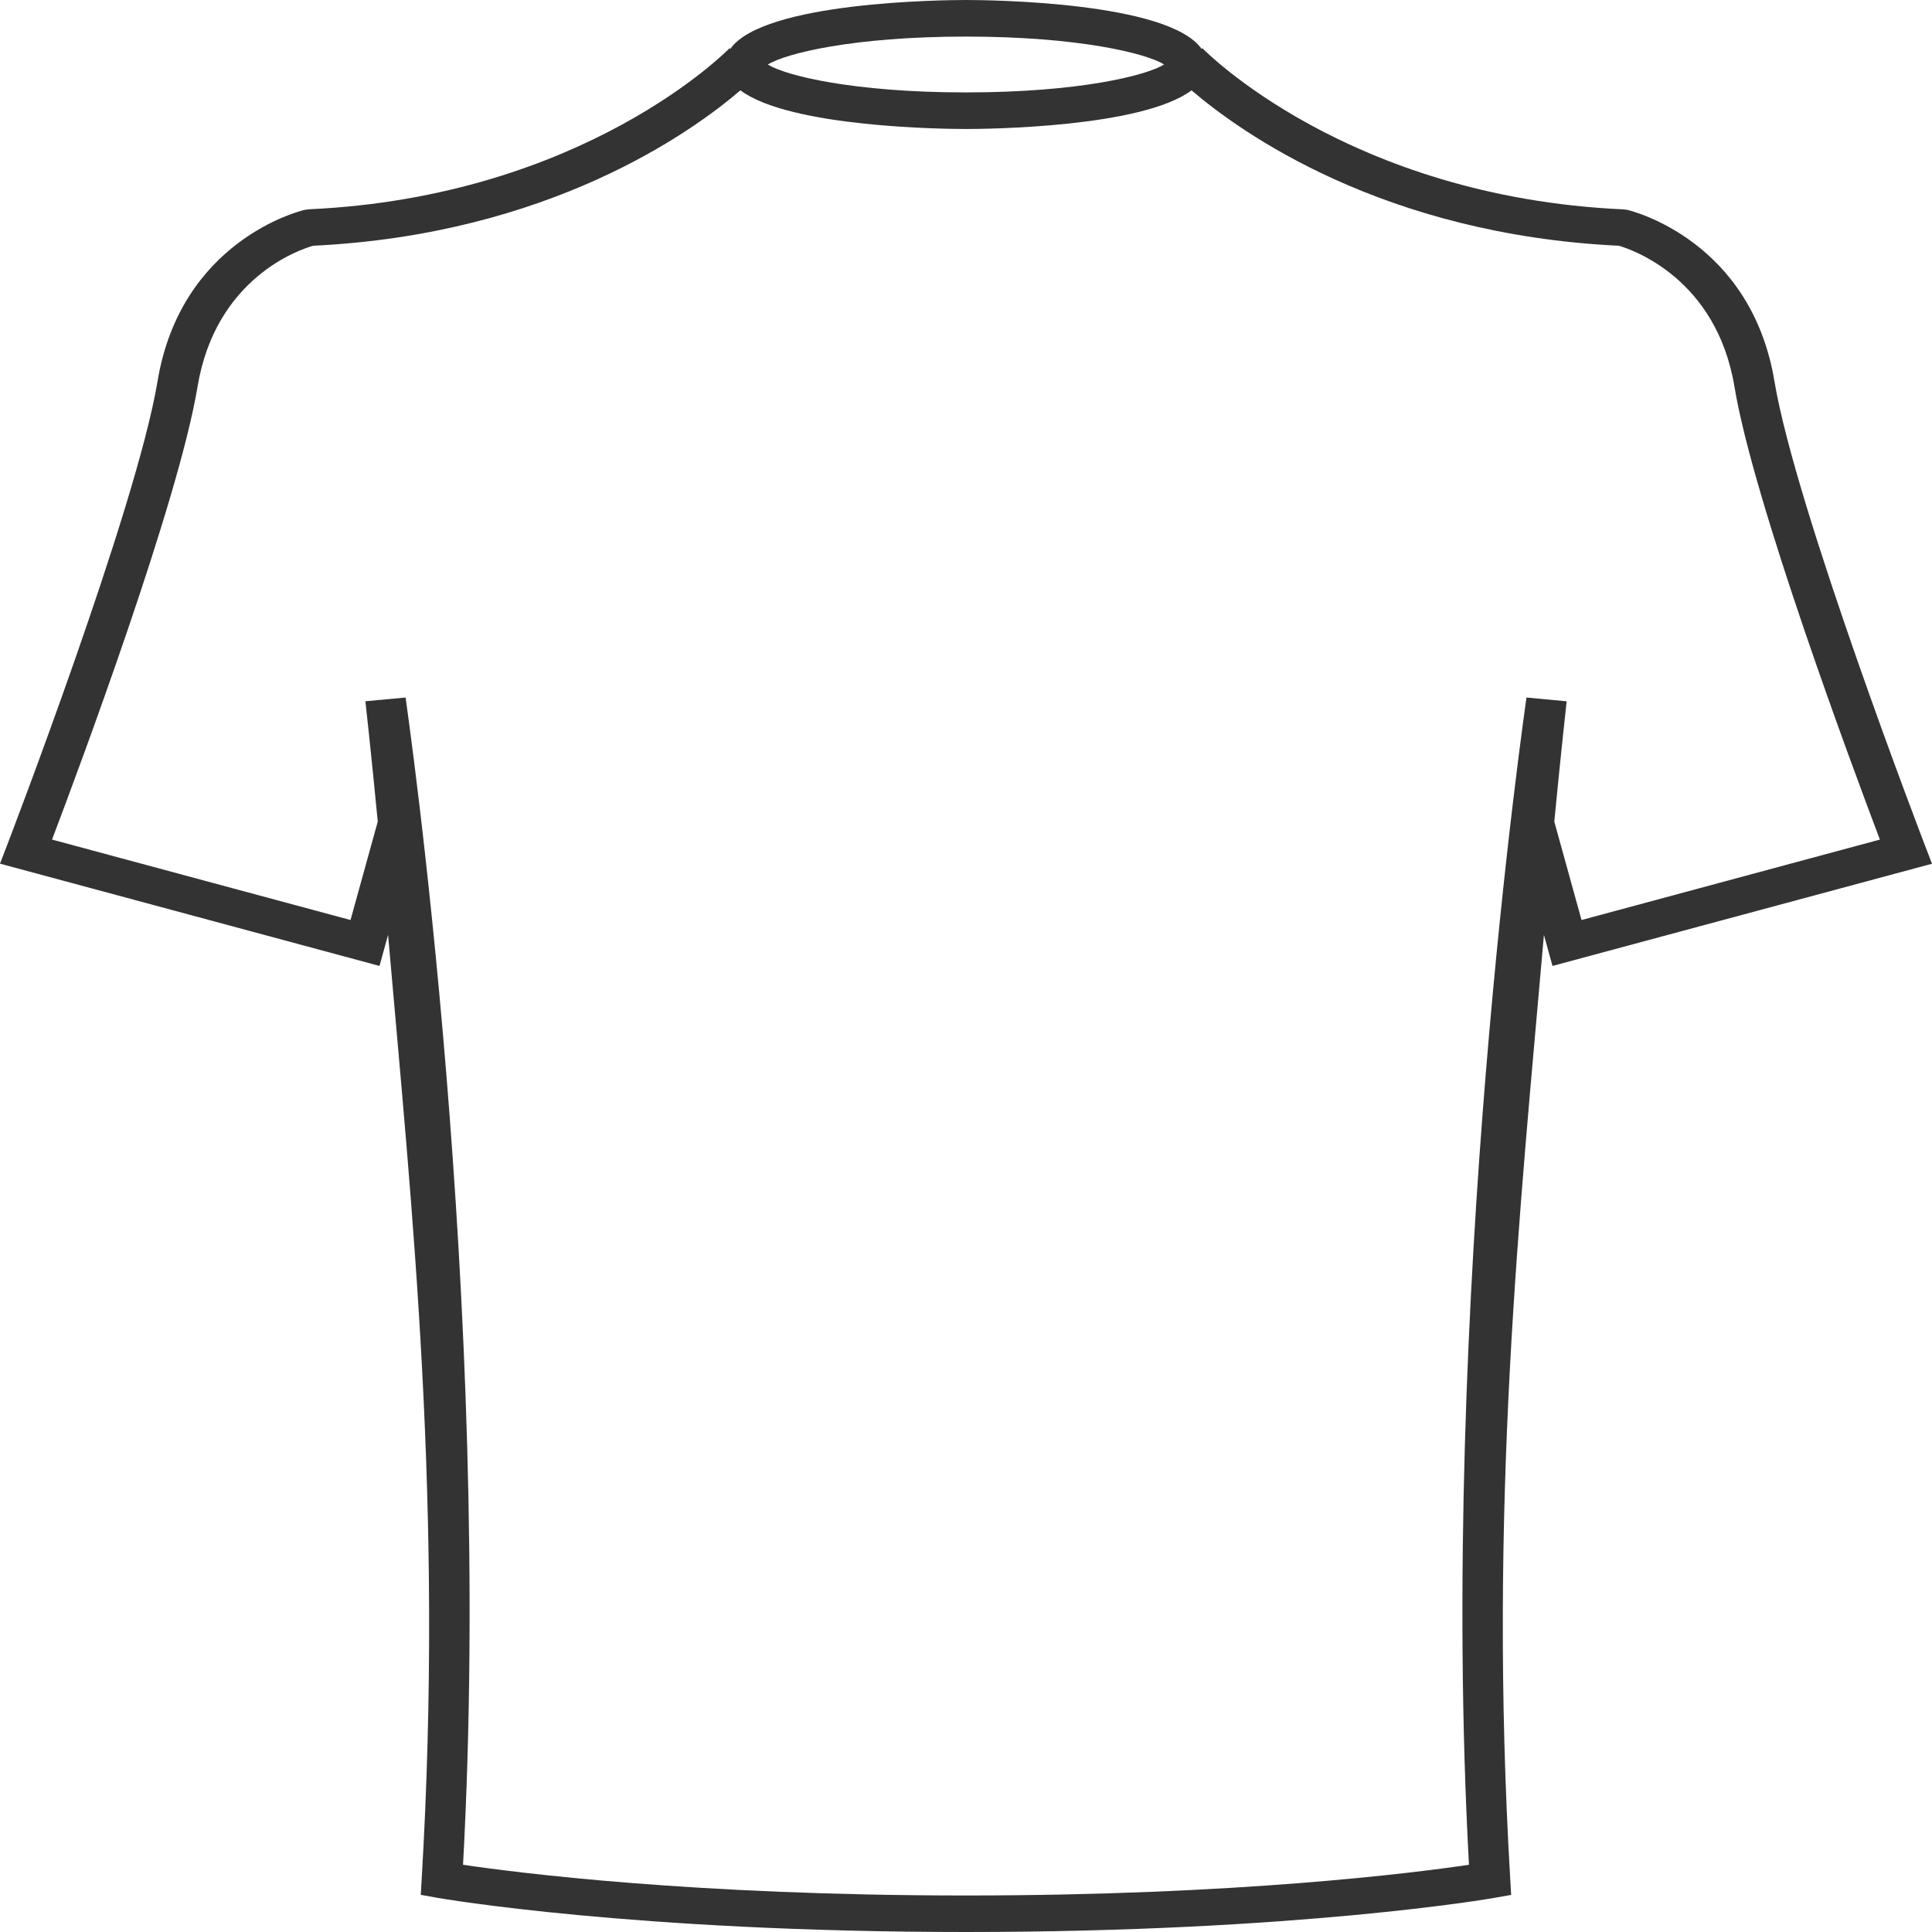 <?xml version="1.0" encoding="UTF-8"?> <svg xmlns="http://www.w3.org/2000/svg" width="30" height="30" viewBox="0 0 30 30" fill="none"><g clip-path="url(#clip0_2794_30)"><path d="M27.554 5.923C27.191 3.737 25.348 3.278 25.27 3.259L25.206 3.251C20.926 3.057 18.693 0.772 18.671 0.749L18.658 0.759C18.144 0.026 15.348 0 15 0C14.651 0 11.855 0.026 11.341 0.758L11.328 0.749C11.306 0.772 9.073 3.056 4.793 3.25L4.73 3.259C4.651 3.277 2.808 3.737 2.446 5.922C2.118 7.899 0.128 13.078 0.108 13.13L0 13.411L5.893 14.999L6.026 14.516C6.4 18.812 6.89 23.38 6.548 29.177L6.534 29.423L6.801 29.471C6.831 29.476 9.84 30 15 30C20.159 30 23.168 29.477 23.198 29.471L23.465 29.424L23.451 29.178C23.109 23.381 23.6 18.812 23.974 14.517L24.107 14.999L30 13.412L29.892 13.131C29.872 13.078 27.882 7.899 27.554 5.923ZM15 0.568C16.758 0.568 17.808 0.832 18.076 1.001C17.807 1.171 16.757 1.435 15 1.435C13.243 1.435 12.192 1.172 11.923 1.002C12.192 0.832 13.242 0.568 15 0.568ZM24.558 14.286L24.135 12.758C24.246 11.611 24.324 10.918 24.327 10.89L23.703 10.831C23.689 10.952 22.333 20.196 22.81 28.956C21.976 29.08 19.222 29.433 15 29.433C10.778 29.433 8.025 29.08 7.19 28.956C7.668 20.196 6.312 10.953 6.298 10.831L5.674 10.889C5.677 10.918 5.755 11.61 5.866 12.757L5.443 14.286L0.808 13.037C1.235 11.912 2.772 7.788 3.067 6.007C3.347 4.314 4.653 3.875 4.862 3.816C8.521 3.64 10.729 2.061 11.497 1.403C12.272 1.981 14.678 2.003 15 2.003C15.321 2.003 17.728 1.981 18.502 1.403C19.271 2.061 21.478 3.64 25.137 3.816C25.339 3.874 26.654 4.32 26.933 6.007C27.228 7.788 28.765 11.912 29.191 13.037L24.558 14.286Z" fill="#333333"></path></g><defs><clipPath id="clip0_2794_30"><rect width="30" height="30" fill="white"></rect></clipPath></defs></svg> 